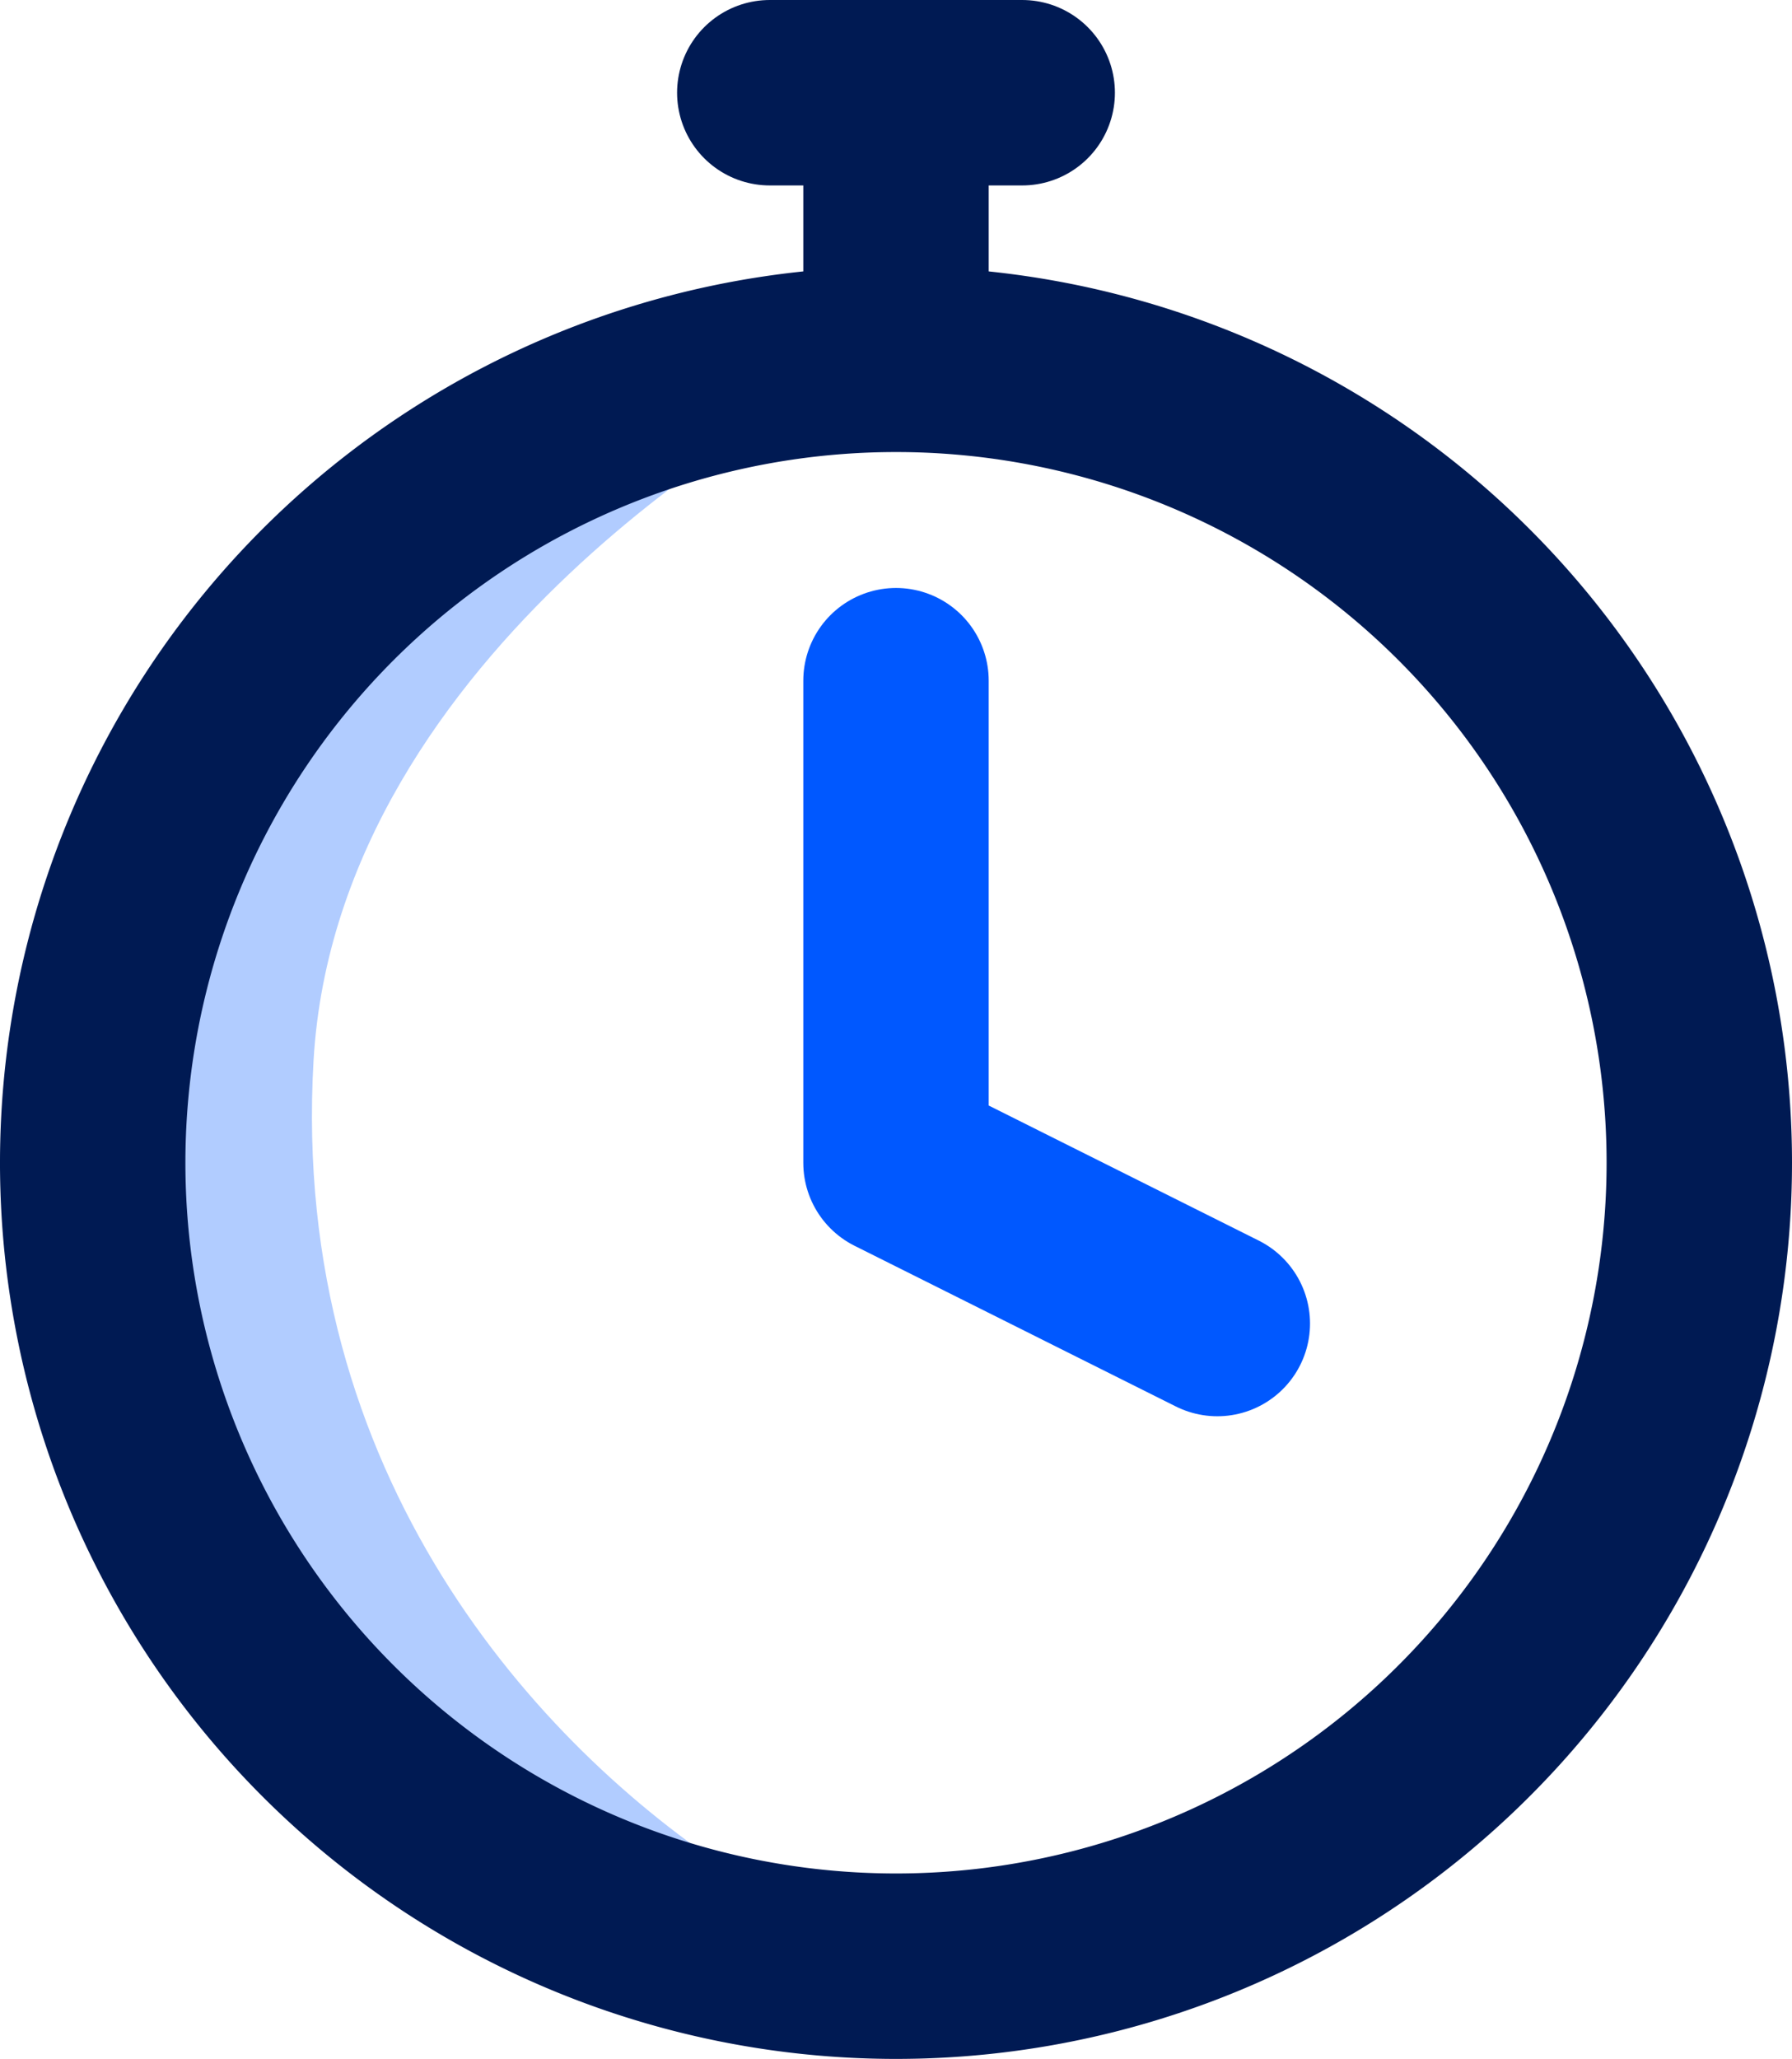<?xml version="1.0" encoding="UTF-8"?> <svg xmlns="http://www.w3.org/2000/svg" width="67.656" height="77.719" viewBox="0 0 67.656 77.719"><g id="Group_33045" data-name="Group 33045" transform="translate(2308.5 -3483.835)"><g id="Group_33044" data-name="Group 33044" transform="translate(-2279.437 3487.335)"><path id="Path_63324" data-name="Path 63324" d="M-2262.313,3486.316v7.829" transform="translate(2267.078 -3486.316)" fill="none" stroke="#001a53" stroke-linecap="round" stroke-width="7"></path><path id="Path_63325" data-name="Path 63325" d="M0,0V9.53" transform="translate(9.53 0) rotate(90)" fill="none" stroke="#001a53" stroke-linecap="round" stroke-width="7"></path></g><path id="Path_63323" data-name="Path 63323" d="M-2277.878,3503.376s-17.756,9.333-18.657,25.025,8.521,25.895,15.87,30.667,7.312,1.911,7.312,1.911-16.527,6.066-23.182-7.365-11.011-24.17-5.548-33.086,17.309-16.166,21.418-17.152S-2277.878,3503.376-2277.878,3503.376Z" transform="translate(-0.128 -4.517)" fill="#b1ccff"></path><g id="Icon_feather-clock" data-name="Icon feather-clock" transform="translate(-2305 3497.399)"><path id="Path_63321" data-name="Path 63321" d="M63.656,33.328A30.328,30.328,0,1,1,33.328,3,30.328,30.328,0,0,1,63.656,33.328Z" transform="translate(-3 -3)" fill="none" stroke="#001a53" stroke-linecap="round" stroke-linejoin="round" stroke-width="7"></path><path id="Path_63322" data-name="Path 63322" d="M18,9V27.2l12.131,6.066" transform="translate(12.328 3.131)" fill="none" stroke="#0058ff" stroke-linecap="round" stroke-linejoin="round" stroke-width="7"></path></g></g></svg> 